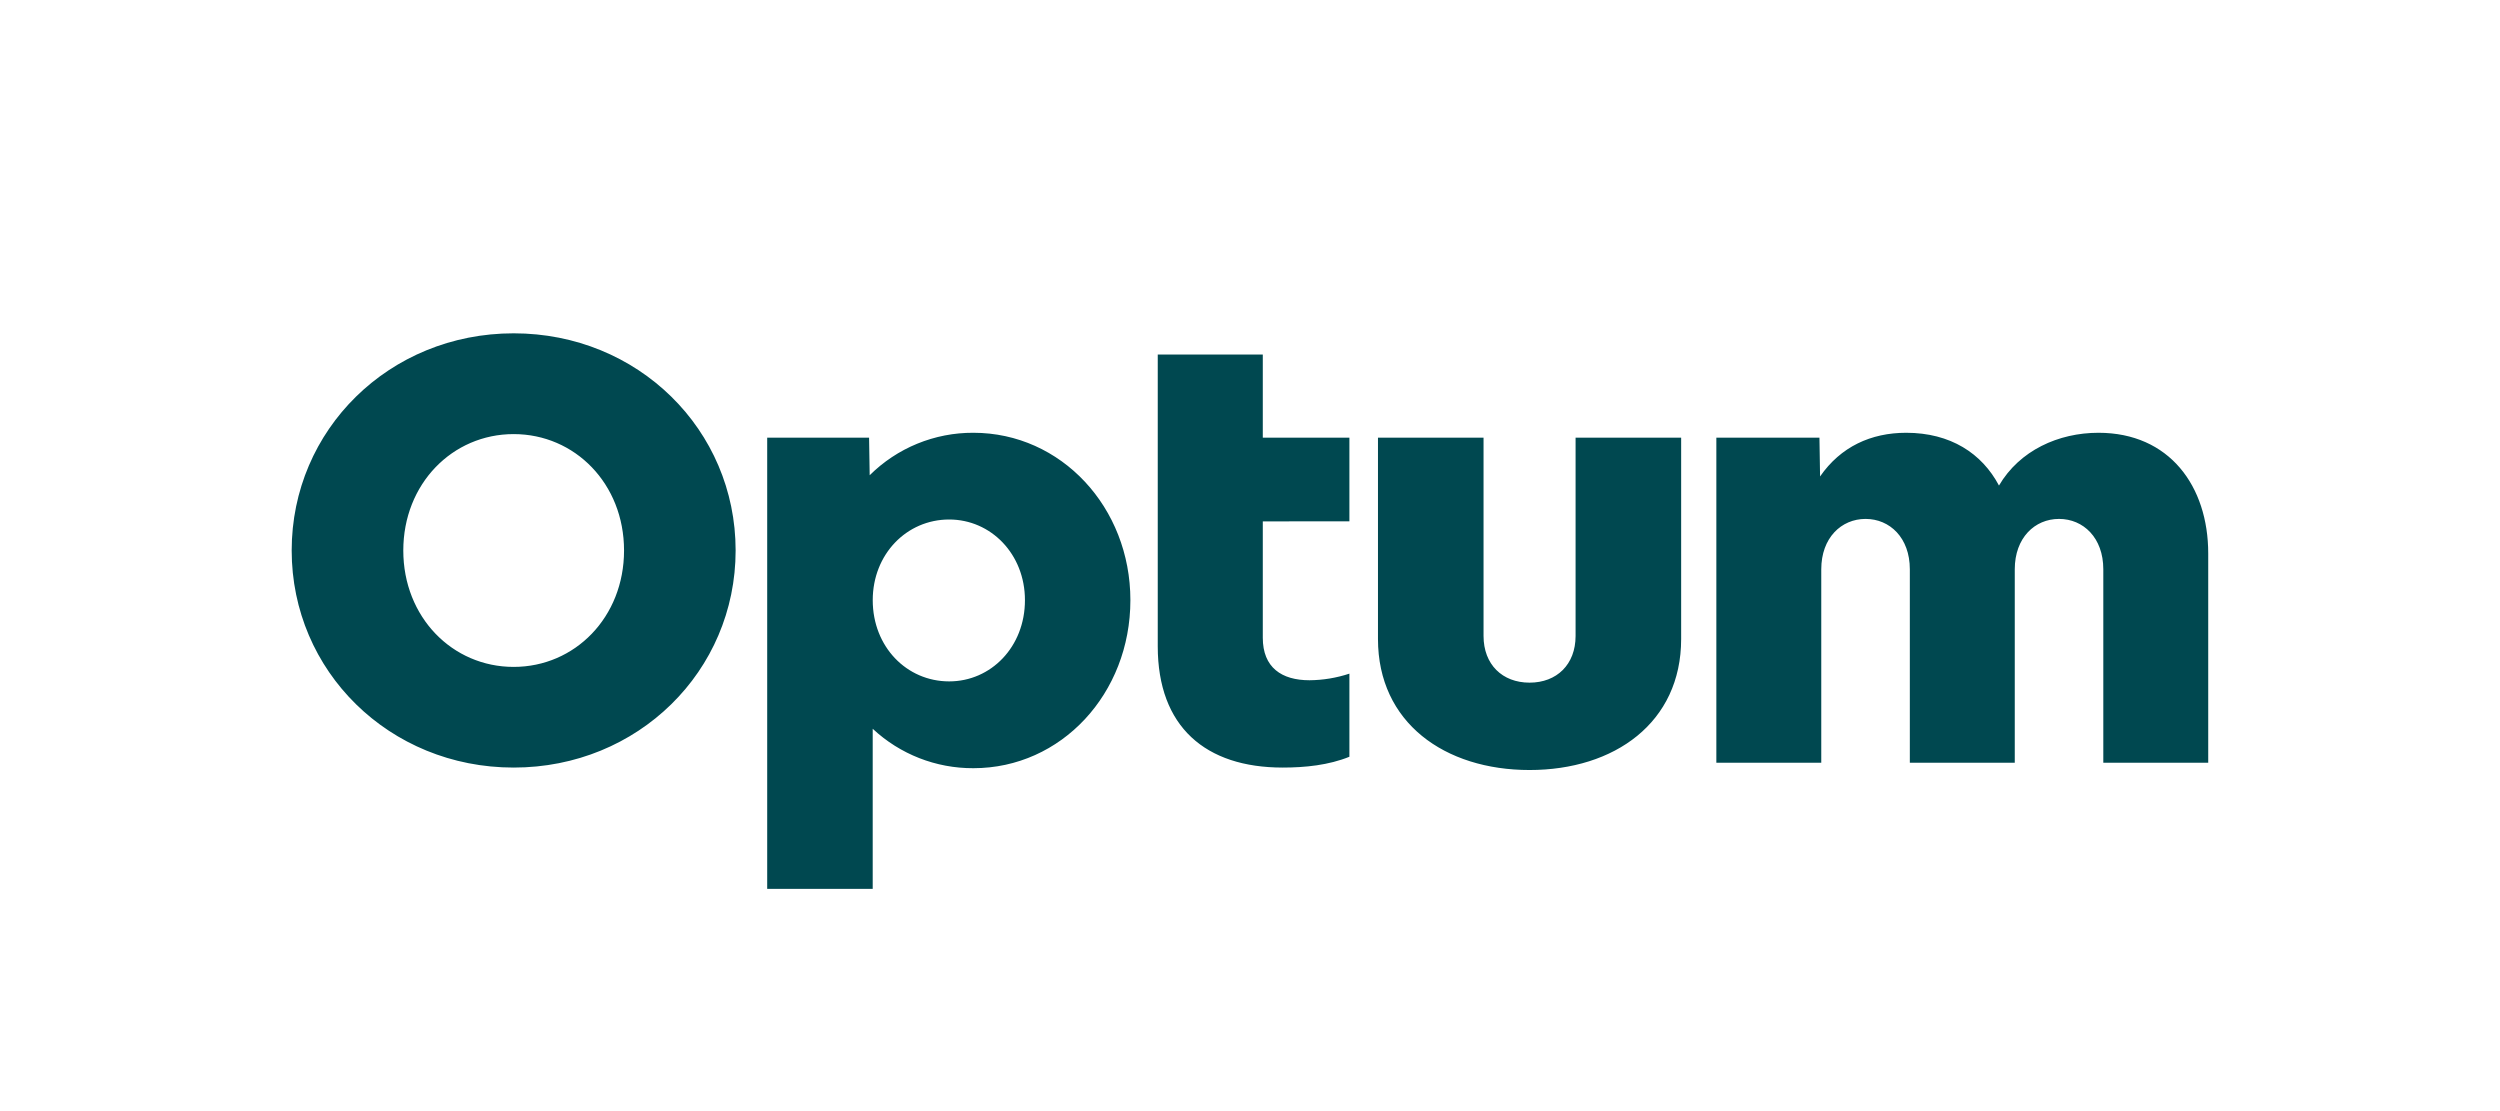<svg width="180" height="80" viewBox="0 0 180 80" fill="none" xmlns="http://www.w3.org/2000/svg">
<g clip-path="url(#clip0_10039_260)">
<path d="M123.577 54.916V31.511H131L131.045 34.306C132.529 32.162 134.713 31.16 137.245 31.16C140.434 31.16 142.702 32.645 143.926 34.96C145.412 32.427 148.214 31.16 151.089 31.16C156.198 31.16 158.992 35.003 158.992 39.85V54.916H151.438V40.987C151.438 38.716 149.998 37.362 148.249 37.362C146.501 37.362 145.063 38.726 145.063 40.987V54.916H137.508V40.987C137.508 38.716 136.066 37.362 134.32 37.362C132.573 37.362 131.131 38.726 131.131 40.987V54.916H123.577ZM121.043 46.008C121.043 52.034 116.239 55.441 110.128 55.441C104.018 55.441 99.214 52.034 99.214 46.008V31.511H106.815V45.789C106.815 47.842 108.168 49.151 110.128 49.151C112.089 49.151 113.442 47.842 113.442 45.789V31.511H121.043V46.008ZM97.157 37.537V31.511H90.921V25.527H83.358V46.532C83.358 52.34 86.808 55.265 92.355 55.265C93.971 55.265 95.668 55.092 97.157 54.486V48.502C96.23 48.809 95.261 48.97 94.285 48.978C92.275 48.978 90.921 48.06 90.921 45.92V37.539L97.157 37.537ZM73.796 43.213C73.796 46.577 71.35 49.06 68.339 49.06C65.283 49.06 62.837 46.571 62.837 43.213C62.837 39.899 65.283 37.404 68.339 37.404C71.35 37.404 73.796 39.895 73.796 43.213ZM62.835 63.999V52.471C64.8 54.307 67.394 55.323 70.084 55.31C76.416 55.31 81.388 49.939 81.388 43.213C81.388 36.531 76.41 31.16 70.084 31.16C68.699 31.153 67.327 31.42 66.045 31.945C64.764 32.47 63.599 33.242 62.617 34.218L62.574 31.511H55.238V63.999H62.835ZM44.931 39.636C44.931 44.441 41.394 48.017 36.983 48.017C32.572 48.017 29.037 44.437 29.037 39.636C29.037 34.836 32.572 31.255 36.983 31.255C41.394 31.255 44.931 34.83 44.931 39.632V39.636ZM36.983 23.999C28.031 23.999 21.001 30.942 21.001 39.632C21.001 48.323 28.031 55.265 36.983 55.265C45.935 55.265 52.965 48.323 52.965 39.632C52.965 30.942 45.935 23.999 36.983 23.999Z" fill="#004850"/>
</g>
<defs>
<clipPath id="clip0_10039_260">
<rect width="137.992" height="40" fill="white" transform="translate(21 24)"/>
</clipPath>
</defs>
</svg>
